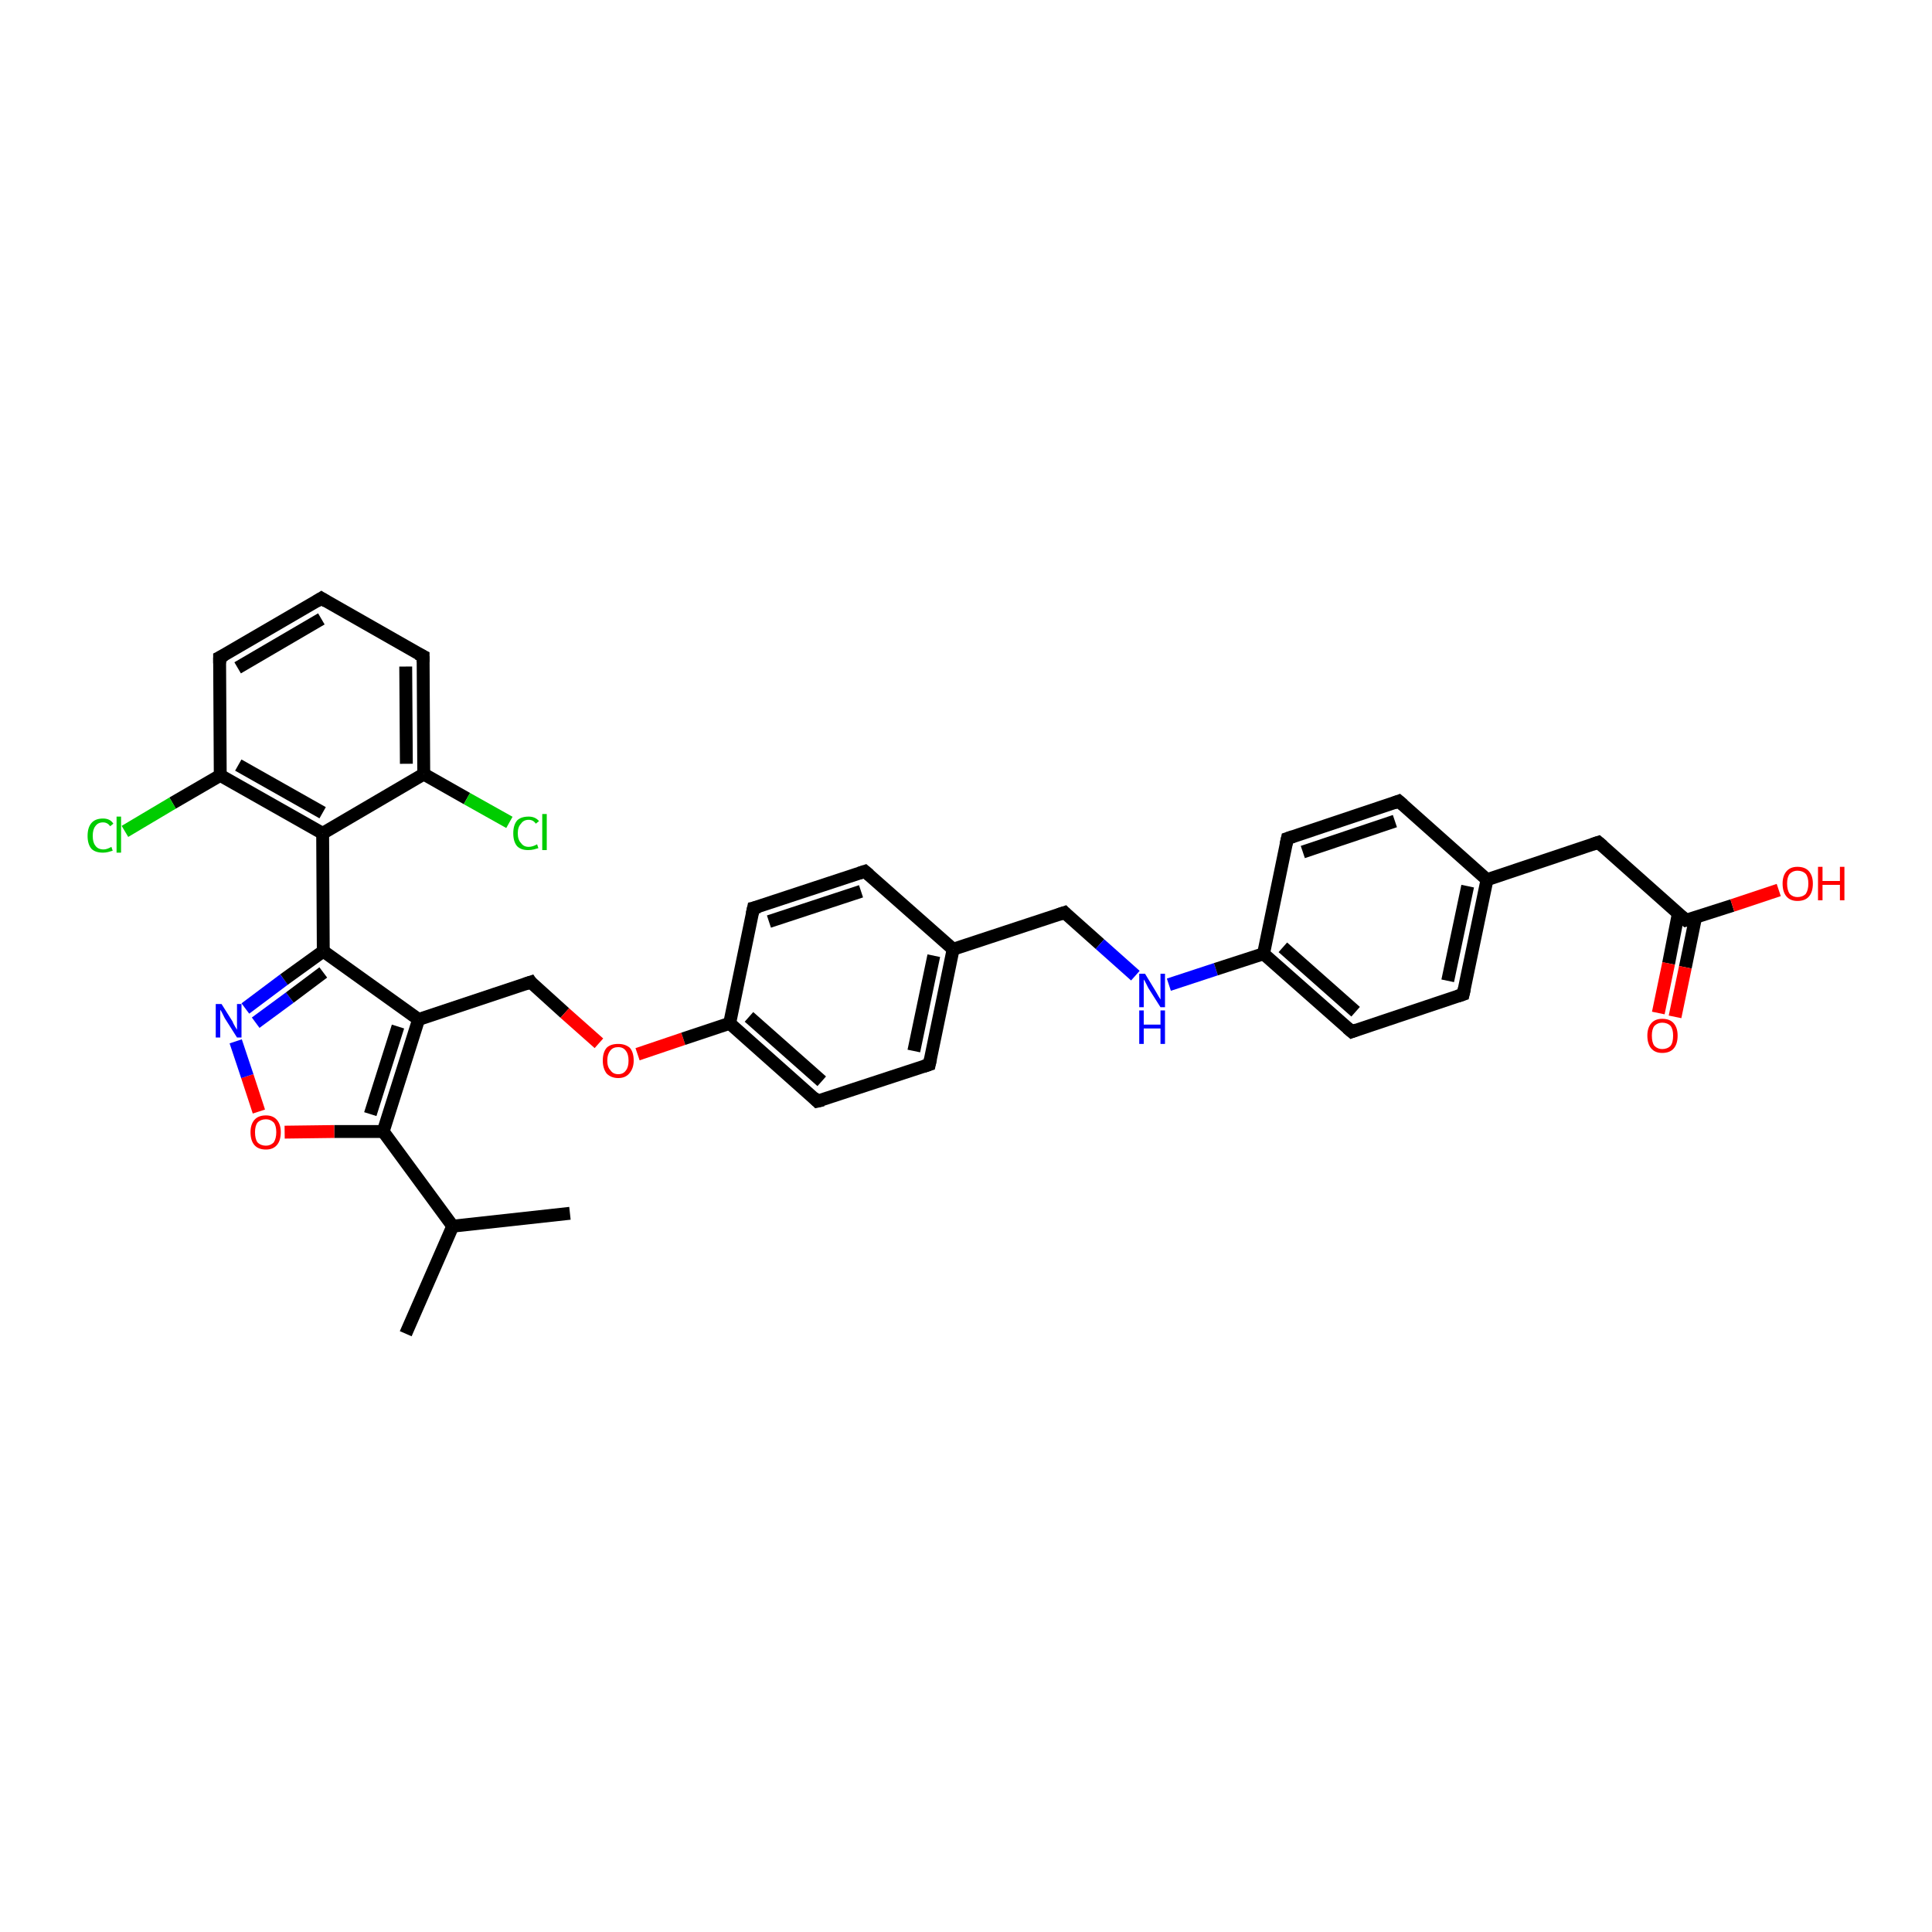 <?xml version='1.0' encoding='iso-8859-1'?>
<svg version='1.1' baseProfile='full'
              xmlns='http://www.w3.org/2000/svg'
                      xmlns:rdkit='http://www.rdkit.org/xml'
                      xmlns:xlink='http://www.w3.org/1999/xlink'
                  xml:space='preserve'
width='300px' height='300px' viewBox='0 0 300 300'>
<!-- END OF HEADER -->
<rect style='opacity:1.0;fill:#FFFFFF;stroke:none' width='300.0' height='300.0' x='0.0' y='0.0'> </rect>
<path class='bond-0 atom-0 atom-1' d='M 63.0,207.1 L 70.3,190.4' style='fill:none;fill-rule:evenodd;stroke:#000000;stroke-width:2.0px;stroke-linecap:butt;stroke-linejoin:miter;stroke-opacity:1' />
<path class='bond-1 atom-1 atom-2' d='M 70.3,190.4 L 88.5,188.4' style='fill:none;fill-rule:evenodd;stroke:#000000;stroke-width:2.0px;stroke-linecap:butt;stroke-linejoin:miter;stroke-opacity:1' />
<path class='bond-2 atom-1 atom-3' d='M 70.3,190.4 L 59.5,175.7' style='fill:none;fill-rule:evenodd;stroke:#000000;stroke-width:2.0px;stroke-linecap:butt;stroke-linejoin:miter;stroke-opacity:1' />
<path class='bond-3 atom-3 atom-4' d='M 59.5,175.7 L 51.9,175.7' style='fill:none;fill-rule:evenodd;stroke:#000000;stroke-width:2.0px;stroke-linecap:butt;stroke-linejoin:miter;stroke-opacity:1' />
<path class='bond-3 atom-3 atom-4' d='M 51.9,175.7 L 44.2,175.8' style='fill:none;fill-rule:evenodd;stroke:#FF0000;stroke-width:2.0px;stroke-linecap:butt;stroke-linejoin:miter;stroke-opacity:1' />
<path class='bond-4 atom-4 atom-5' d='M 40.2,172.6 L 38.4,167.1' style='fill:none;fill-rule:evenodd;stroke:#FF0000;stroke-width:2.0px;stroke-linecap:butt;stroke-linejoin:miter;stroke-opacity:1' />
<path class='bond-4 atom-4 atom-5' d='M 38.4,167.1 L 36.6,161.7' style='fill:none;fill-rule:evenodd;stroke:#0000FF;stroke-width:2.0px;stroke-linecap:butt;stroke-linejoin:miter;stroke-opacity:1' />
<path class='bond-5 atom-5 atom-6' d='M 38.1,156.6 L 44.1,152.1' style='fill:none;fill-rule:evenodd;stroke:#0000FF;stroke-width:2.0px;stroke-linecap:butt;stroke-linejoin:miter;stroke-opacity:1' />
<path class='bond-5 atom-5 atom-6' d='M 44.1,152.1 L 50.2,147.7' style='fill:none;fill-rule:evenodd;stroke:#000000;stroke-width:2.0px;stroke-linecap:butt;stroke-linejoin:miter;stroke-opacity:1' />
<path class='bond-5 atom-5 atom-6' d='M 39.7,158.8 L 45.0,154.9' style='fill:none;fill-rule:evenodd;stroke:#0000FF;stroke-width:2.0px;stroke-linecap:butt;stroke-linejoin:miter;stroke-opacity:1' />
<path class='bond-5 atom-5 atom-6' d='M 45.0,154.9 L 50.2,151.0' style='fill:none;fill-rule:evenodd;stroke:#000000;stroke-width:2.0px;stroke-linecap:butt;stroke-linejoin:miter;stroke-opacity:1' />
<path class='bond-6 atom-6 atom-7' d='M 50.2,147.7 L 65.0,158.3' style='fill:none;fill-rule:evenodd;stroke:#000000;stroke-width:2.0px;stroke-linecap:butt;stroke-linejoin:miter;stroke-opacity:1' />
<path class='bond-7 atom-7 atom-8' d='M 65.0,158.3 L 82.4,152.5' style='fill:none;fill-rule:evenodd;stroke:#000000;stroke-width:2.0px;stroke-linecap:butt;stroke-linejoin:miter;stroke-opacity:1' />
<path class='bond-8 atom-8 atom-9' d='M 82.4,152.5 L 87.7,157.3' style='fill:none;fill-rule:evenodd;stroke:#000000;stroke-width:2.0px;stroke-linecap:butt;stroke-linejoin:miter;stroke-opacity:1' />
<path class='bond-8 atom-8 atom-9' d='M 87.7,157.3 L 93.0,162.0' style='fill:none;fill-rule:evenodd;stroke:#FF0000;stroke-width:2.0px;stroke-linecap:butt;stroke-linejoin:miter;stroke-opacity:1' />
<path class='bond-9 atom-9 atom-10' d='M 99.0,163.7 L 106.1,161.3' style='fill:none;fill-rule:evenodd;stroke:#FF0000;stroke-width:2.0px;stroke-linecap:butt;stroke-linejoin:miter;stroke-opacity:1' />
<path class='bond-9 atom-9 atom-10' d='M 106.1,161.3 L 113.3,158.9' style='fill:none;fill-rule:evenodd;stroke:#000000;stroke-width:2.0px;stroke-linecap:butt;stroke-linejoin:miter;stroke-opacity:1' />
<path class='bond-10 atom-10 atom-11' d='M 113.3,158.9 L 126.9,171.0' style='fill:none;fill-rule:evenodd;stroke:#000000;stroke-width:2.0px;stroke-linecap:butt;stroke-linejoin:miter;stroke-opacity:1' />
<path class='bond-10 atom-10 atom-11' d='M 116.3,157.9 L 127.6,167.9' style='fill:none;fill-rule:evenodd;stroke:#000000;stroke-width:2.0px;stroke-linecap:butt;stroke-linejoin:miter;stroke-opacity:1' />
<path class='bond-11 atom-11 atom-12' d='M 126.9,171.0 L 144.3,165.3' style='fill:none;fill-rule:evenodd;stroke:#000000;stroke-width:2.0px;stroke-linecap:butt;stroke-linejoin:miter;stroke-opacity:1' />
<path class='bond-12 atom-12 atom-13' d='M 144.3,165.3 L 148.0,147.4' style='fill:none;fill-rule:evenodd;stroke:#000000;stroke-width:2.0px;stroke-linecap:butt;stroke-linejoin:miter;stroke-opacity:1' />
<path class='bond-12 atom-12 atom-13' d='M 141.9,163.2 L 145.0,148.4' style='fill:none;fill-rule:evenodd;stroke:#000000;stroke-width:2.0px;stroke-linecap:butt;stroke-linejoin:miter;stroke-opacity:1' />
<path class='bond-13 atom-13 atom-14' d='M 148.0,147.4 L 165.3,141.7' style='fill:none;fill-rule:evenodd;stroke:#000000;stroke-width:2.0px;stroke-linecap:butt;stroke-linejoin:miter;stroke-opacity:1' />
<path class='bond-14 atom-14 atom-15' d='M 165.3,141.7 L 170.8,146.6' style='fill:none;fill-rule:evenodd;stroke:#000000;stroke-width:2.0px;stroke-linecap:butt;stroke-linejoin:miter;stroke-opacity:1' />
<path class='bond-14 atom-14 atom-15' d='M 170.8,146.6 L 176.3,151.5' style='fill:none;fill-rule:evenodd;stroke:#0000FF;stroke-width:2.0px;stroke-linecap:butt;stroke-linejoin:miter;stroke-opacity:1' />
<path class='bond-15 atom-15 atom-16' d='M 181.5,152.9 L 188.8,150.5' style='fill:none;fill-rule:evenodd;stroke:#0000FF;stroke-width:2.0px;stroke-linecap:butt;stroke-linejoin:miter;stroke-opacity:1' />
<path class='bond-15 atom-15 atom-16' d='M 188.8,150.5 L 196.2,148.1' style='fill:none;fill-rule:evenodd;stroke:#000000;stroke-width:2.0px;stroke-linecap:butt;stroke-linejoin:miter;stroke-opacity:1' />
<path class='bond-16 atom-16 atom-17' d='M 196.2,148.1 L 209.9,160.2' style='fill:none;fill-rule:evenodd;stroke:#000000;stroke-width:2.0px;stroke-linecap:butt;stroke-linejoin:miter;stroke-opacity:1' />
<path class='bond-16 atom-16 atom-17' d='M 199.2,147.1 L 210.5,157.1' style='fill:none;fill-rule:evenodd;stroke:#000000;stroke-width:2.0px;stroke-linecap:butt;stroke-linejoin:miter;stroke-opacity:1' />
<path class='bond-17 atom-17 atom-18' d='M 209.9,160.2 L 227.2,154.4' style='fill:none;fill-rule:evenodd;stroke:#000000;stroke-width:2.0px;stroke-linecap:butt;stroke-linejoin:miter;stroke-opacity:1' />
<path class='bond-18 atom-18 atom-19' d='M 227.2,154.4 L 230.9,136.6' style='fill:none;fill-rule:evenodd;stroke:#000000;stroke-width:2.0px;stroke-linecap:butt;stroke-linejoin:miter;stroke-opacity:1' />
<path class='bond-18 atom-18 atom-19' d='M 224.8,152.3 L 227.9,137.6' style='fill:none;fill-rule:evenodd;stroke:#000000;stroke-width:2.0px;stroke-linecap:butt;stroke-linejoin:miter;stroke-opacity:1' />
<path class='bond-19 atom-19 atom-20' d='M 230.9,136.6 L 248.2,130.8' style='fill:none;fill-rule:evenodd;stroke:#000000;stroke-width:2.0px;stroke-linecap:butt;stroke-linejoin:miter;stroke-opacity:1' />
<path class='bond-20 atom-20 atom-21' d='M 248.2,130.8 L 261.8,142.9' style='fill:none;fill-rule:evenodd;stroke:#000000;stroke-width:2.0px;stroke-linecap:butt;stroke-linejoin:miter;stroke-opacity:1' />
<path class='bond-21 atom-21 atom-22' d='M 261.8,142.9 L 269.0,140.6' style='fill:none;fill-rule:evenodd;stroke:#000000;stroke-width:2.0px;stroke-linecap:butt;stroke-linejoin:miter;stroke-opacity:1' />
<path class='bond-21 atom-21 atom-22' d='M 269.0,140.6 L 276.2,138.2' style='fill:none;fill-rule:evenodd;stroke:#FF0000;stroke-width:2.0px;stroke-linecap:butt;stroke-linejoin:miter;stroke-opacity:1' />
<path class='bond-22 atom-21 atom-23' d='M 260.6,141.9 L 259.1,149.6' style='fill:none;fill-rule:evenodd;stroke:#000000;stroke-width:2.0px;stroke-linecap:butt;stroke-linejoin:miter;stroke-opacity:1' />
<path class='bond-22 atom-21 atom-23' d='M 259.1,149.6 L 257.5,157.3' style='fill:none;fill-rule:evenodd;stroke:#FF0000;stroke-width:2.0px;stroke-linecap:butt;stroke-linejoin:miter;stroke-opacity:1' />
<path class='bond-22 atom-21 atom-23' d='M 263.3,142.4 L 261.7,150.2' style='fill:none;fill-rule:evenodd;stroke:#000000;stroke-width:2.0px;stroke-linecap:butt;stroke-linejoin:miter;stroke-opacity:1' />
<path class='bond-22 atom-21 atom-23' d='M 261.7,150.2 L 260.1,157.9' style='fill:none;fill-rule:evenodd;stroke:#FF0000;stroke-width:2.0px;stroke-linecap:butt;stroke-linejoin:miter;stroke-opacity:1' />
<path class='bond-23 atom-19 atom-24' d='M 230.9,136.6 L 217.2,124.4' style='fill:none;fill-rule:evenodd;stroke:#000000;stroke-width:2.0px;stroke-linecap:butt;stroke-linejoin:miter;stroke-opacity:1' />
<path class='bond-24 atom-24 atom-25' d='M 217.2,124.4 L 199.9,130.2' style='fill:none;fill-rule:evenodd;stroke:#000000;stroke-width:2.0px;stroke-linecap:butt;stroke-linejoin:miter;stroke-opacity:1' />
<path class='bond-24 atom-24 atom-25' d='M 216.6,127.5 L 202.3,132.3' style='fill:none;fill-rule:evenodd;stroke:#000000;stroke-width:2.0px;stroke-linecap:butt;stroke-linejoin:miter;stroke-opacity:1' />
<path class='bond-25 atom-13 atom-26' d='M 148.0,147.4 L 134.3,135.3' style='fill:none;fill-rule:evenodd;stroke:#000000;stroke-width:2.0px;stroke-linecap:butt;stroke-linejoin:miter;stroke-opacity:1' />
<path class='bond-26 atom-26 atom-27' d='M 134.3,135.3 L 117.0,141.0' style='fill:none;fill-rule:evenodd;stroke:#000000;stroke-width:2.0px;stroke-linecap:butt;stroke-linejoin:miter;stroke-opacity:1' />
<path class='bond-26 atom-26 atom-27' d='M 133.7,138.4 L 119.4,143.1' style='fill:none;fill-rule:evenodd;stroke:#000000;stroke-width:2.0px;stroke-linecap:butt;stroke-linejoin:miter;stroke-opacity:1' />
<path class='bond-27 atom-6 atom-28' d='M 50.2,147.7 L 50.1,129.4' style='fill:none;fill-rule:evenodd;stroke:#000000;stroke-width:2.0px;stroke-linecap:butt;stroke-linejoin:miter;stroke-opacity:1' />
<path class='bond-28 atom-28 atom-29' d='M 50.1,129.4 L 34.2,120.4' style='fill:none;fill-rule:evenodd;stroke:#000000;stroke-width:2.0px;stroke-linecap:butt;stroke-linejoin:miter;stroke-opacity:1' />
<path class='bond-28 atom-28 atom-29' d='M 50.1,126.2 L 37.0,118.8' style='fill:none;fill-rule:evenodd;stroke:#000000;stroke-width:2.0px;stroke-linecap:butt;stroke-linejoin:miter;stroke-opacity:1' />
<path class='bond-29 atom-29 atom-30' d='M 34.2,120.4 L 26.8,124.7' style='fill:none;fill-rule:evenodd;stroke:#000000;stroke-width:2.0px;stroke-linecap:butt;stroke-linejoin:miter;stroke-opacity:1' />
<path class='bond-29 atom-29 atom-30' d='M 26.8,124.7 L 19.4,129.1' style='fill:none;fill-rule:evenodd;stroke:#00CC00;stroke-width:2.0px;stroke-linecap:butt;stroke-linejoin:miter;stroke-opacity:1' />
<path class='bond-30 atom-29 atom-31' d='M 34.2,120.4 L 34.1,102.1' style='fill:none;fill-rule:evenodd;stroke:#000000;stroke-width:2.0px;stroke-linecap:butt;stroke-linejoin:miter;stroke-opacity:1' />
<path class='bond-31 atom-31 atom-32' d='M 34.1,102.1 L 49.9,92.9' style='fill:none;fill-rule:evenodd;stroke:#000000;stroke-width:2.0px;stroke-linecap:butt;stroke-linejoin:miter;stroke-opacity:1' />
<path class='bond-31 atom-31 atom-32' d='M 36.9,103.7 L 49.9,96.1' style='fill:none;fill-rule:evenodd;stroke:#000000;stroke-width:2.0px;stroke-linecap:butt;stroke-linejoin:miter;stroke-opacity:1' />
<path class='bond-32 atom-32 atom-33' d='M 49.9,92.9 L 65.7,101.9' style='fill:none;fill-rule:evenodd;stroke:#000000;stroke-width:2.0px;stroke-linecap:butt;stroke-linejoin:miter;stroke-opacity:1' />
<path class='bond-33 atom-33 atom-34' d='M 65.7,101.9 L 65.8,120.2' style='fill:none;fill-rule:evenodd;stroke:#000000;stroke-width:2.0px;stroke-linecap:butt;stroke-linejoin:miter;stroke-opacity:1' />
<path class='bond-33 atom-33 atom-34' d='M 63.0,103.5 L 63.1,118.6' style='fill:none;fill-rule:evenodd;stroke:#000000;stroke-width:2.0px;stroke-linecap:butt;stroke-linejoin:miter;stroke-opacity:1' />
<path class='bond-34 atom-34 atom-35' d='M 65.8,120.2 L 72.5,124.0' style='fill:none;fill-rule:evenodd;stroke:#000000;stroke-width:2.0px;stroke-linecap:butt;stroke-linejoin:miter;stroke-opacity:1' />
<path class='bond-34 atom-34 atom-35' d='M 72.5,124.0 L 79.1,127.7' style='fill:none;fill-rule:evenodd;stroke:#00CC00;stroke-width:2.0px;stroke-linecap:butt;stroke-linejoin:miter;stroke-opacity:1' />
<path class='bond-35 atom-7 atom-3' d='M 65.0,158.3 L 59.5,175.7' style='fill:none;fill-rule:evenodd;stroke:#000000;stroke-width:2.0px;stroke-linecap:butt;stroke-linejoin:miter;stroke-opacity:1' />
<path class='bond-35 atom-7 atom-3' d='M 61.8,159.4 L 57.5,173.0' style='fill:none;fill-rule:evenodd;stroke:#000000;stroke-width:2.0px;stroke-linecap:butt;stroke-linejoin:miter;stroke-opacity:1' />
<path class='bond-36 atom-27 atom-10' d='M 117.0,141.0 L 113.3,158.9' style='fill:none;fill-rule:evenodd;stroke:#000000;stroke-width:2.0px;stroke-linecap:butt;stroke-linejoin:miter;stroke-opacity:1' />
<path class='bond-37 atom-34 atom-28' d='M 65.8,120.2 L 50.1,129.4' style='fill:none;fill-rule:evenodd;stroke:#000000;stroke-width:2.0px;stroke-linecap:butt;stroke-linejoin:miter;stroke-opacity:1' />
<path class='bond-38 atom-25 atom-16' d='M 199.9,130.2 L 196.2,148.1' style='fill:none;fill-rule:evenodd;stroke:#000000;stroke-width:2.0px;stroke-linecap:butt;stroke-linejoin:miter;stroke-opacity:1' />
<path d='M 81.5,152.8 L 82.4,152.5 L 82.6,152.8' style='fill:none;stroke:#000000;stroke-width:2.0px;stroke-linecap:butt;stroke-linejoin:miter;stroke-opacity:1;' />
<path d='M 126.3,170.4 L 126.9,171.0 L 127.8,170.8' style='fill:none;stroke:#000000;stroke-width:2.0px;stroke-linecap:butt;stroke-linejoin:miter;stroke-opacity:1;' />
<path d='M 143.4,165.6 L 144.3,165.3 L 144.5,164.4' style='fill:none;stroke:#000000;stroke-width:2.0px;stroke-linecap:butt;stroke-linejoin:miter;stroke-opacity:1;' />
<path d='M 164.4,142.0 L 165.3,141.7 L 165.5,141.9' style='fill:none;stroke:#000000;stroke-width:2.0px;stroke-linecap:butt;stroke-linejoin:miter;stroke-opacity:1;' />
<path d='M 209.2,159.6 L 209.9,160.2 L 210.7,159.9' style='fill:none;stroke:#000000;stroke-width:2.0px;stroke-linecap:butt;stroke-linejoin:miter;stroke-opacity:1;' />
<path d='M 226.3,154.7 L 227.2,154.4 L 227.4,153.5' style='fill:none;stroke:#000000;stroke-width:2.0px;stroke-linecap:butt;stroke-linejoin:miter;stroke-opacity:1;' />
<path d='M 247.3,131.1 L 248.2,130.8 L 248.9,131.4' style='fill:none;stroke:#000000;stroke-width:2.0px;stroke-linecap:butt;stroke-linejoin:miter;stroke-opacity:1;' />
<path d='M 261.1,142.3 L 261.8,142.9 L 262.2,142.8' style='fill:none;stroke:#000000;stroke-width:2.0px;stroke-linecap:butt;stroke-linejoin:miter;stroke-opacity:1;' />
<path d='M 217.9,125.0 L 217.2,124.4 L 216.4,124.7' style='fill:none;stroke:#000000;stroke-width:2.0px;stroke-linecap:butt;stroke-linejoin:miter;stroke-opacity:1;' />
<path d='M 200.8,129.9 L 199.9,130.2 L 199.7,131.1' style='fill:none;stroke:#000000;stroke-width:2.0px;stroke-linecap:butt;stroke-linejoin:miter;stroke-opacity:1;' />
<path d='M 135.0,135.9 L 134.3,135.3 L 133.4,135.6' style='fill:none;stroke:#000000;stroke-width:2.0px;stroke-linecap:butt;stroke-linejoin:miter;stroke-opacity:1;' />
<path d='M 117.9,140.8 L 117.0,141.0 L 116.8,141.9' style='fill:none;stroke:#000000;stroke-width:2.0px;stroke-linecap:butt;stroke-linejoin:miter;stroke-opacity:1;' />
<path d='M 34.1,103.0 L 34.1,102.1 L 34.9,101.7' style='fill:none;stroke:#000000;stroke-width:2.0px;stroke-linecap:butt;stroke-linejoin:miter;stroke-opacity:1;' />
<path d='M 49.1,93.4 L 49.9,92.9 L 50.7,93.4' style='fill:none;stroke:#000000;stroke-width:2.0px;stroke-linecap:butt;stroke-linejoin:miter;stroke-opacity:1;' />
<path d='M 64.9,101.5 L 65.7,101.9 L 65.7,102.8' style='fill:none;stroke:#000000;stroke-width:2.0px;stroke-linecap:butt;stroke-linejoin:miter;stroke-opacity:1;' />
<path class='atom-4' d='M 38.9 175.8
Q 38.9 174.6, 39.5 173.9
Q 40.1 173.2, 41.3 173.2
Q 42.4 173.2, 43.0 173.9
Q 43.6 174.6, 43.6 175.8
Q 43.6 177.1, 43.0 177.8
Q 42.4 178.5, 41.3 178.5
Q 40.1 178.5, 39.5 177.8
Q 38.9 177.1, 38.9 175.8
M 41.3 177.9
Q 42.0 177.9, 42.5 177.4
Q 42.9 176.8, 42.9 175.8
Q 42.9 174.8, 42.5 174.3
Q 42.0 173.8, 41.3 173.8
Q 40.5 173.8, 40.0 174.3
Q 39.6 174.8, 39.6 175.8
Q 39.6 176.9, 40.0 177.4
Q 40.5 177.9, 41.3 177.9
' fill='#FF0000'/>
<path class='atom-5' d='M 34.4 155.9
L 36.1 158.6
Q 36.2 158.9, 36.5 159.4
Q 36.8 159.9, 36.8 159.9
L 36.8 155.9
L 37.5 155.9
L 37.5 161.1
L 36.8 161.1
L 34.9 158.1
Q 34.7 157.7, 34.5 157.3
Q 34.3 156.9, 34.2 156.8
L 34.2 161.1
L 33.5 161.1
L 33.5 155.9
L 34.4 155.9
' fill='#0000FF'/>
<path class='atom-9' d='M 93.6 164.7
Q 93.6 163.4, 94.2 162.7
Q 94.8 162.1, 96.0 162.1
Q 97.1 162.1, 97.8 162.7
Q 98.4 163.4, 98.4 164.7
Q 98.4 165.9, 97.7 166.7
Q 97.1 167.4, 96.0 167.4
Q 94.9 167.4, 94.2 166.7
Q 93.6 165.9, 93.6 164.7
M 96.0 166.8
Q 96.8 166.8, 97.2 166.2
Q 97.6 165.7, 97.6 164.7
Q 97.6 163.7, 97.2 163.2
Q 96.8 162.6, 96.0 162.6
Q 95.2 162.6, 94.8 163.1
Q 94.3 163.7, 94.3 164.7
Q 94.3 165.7, 94.8 166.2
Q 95.2 166.8, 96.0 166.8
' fill='#FF0000'/>
<path class='atom-15' d='M 177.8 151.2
L 179.5 154.0
Q 179.6 154.2, 179.9 154.7
Q 180.2 155.2, 180.2 155.2
L 180.2 151.2
L 180.9 151.2
L 180.9 156.4
L 180.2 156.4
L 178.3 153.4
Q 178.1 153.0, 177.9 152.6
Q 177.7 152.2, 177.6 152.1
L 177.6 156.4
L 176.9 156.4
L 176.9 151.2
L 177.8 151.2
' fill='#0000FF'/>
<path class='atom-15' d='M 176.9 156.9
L 177.6 156.9
L 177.6 159.1
L 180.2 159.1
L 180.2 156.9
L 180.9 156.9
L 180.9 162.1
L 180.2 162.1
L 180.2 159.7
L 177.6 159.7
L 177.6 162.1
L 176.9 162.1
L 176.9 156.9
' fill='#0000FF'/>
<path class='atom-22' d='M 276.8 137.2
Q 276.8 136.0, 277.4 135.3
Q 278.0 134.6, 279.1 134.6
Q 280.3 134.6, 280.9 135.3
Q 281.5 136.0, 281.5 137.2
Q 281.5 138.5, 280.9 139.2
Q 280.3 139.9, 279.1 139.9
Q 278.0 139.9, 277.4 139.2
Q 276.8 138.5, 276.8 137.2
M 279.1 139.3
Q 279.9 139.3, 280.4 138.8
Q 280.8 138.2, 280.8 137.2
Q 280.8 136.2, 280.4 135.7
Q 279.9 135.2, 279.1 135.2
Q 278.4 135.2, 277.9 135.7
Q 277.5 136.2, 277.5 137.2
Q 277.5 138.2, 277.9 138.8
Q 278.4 139.3, 279.1 139.3
' fill='#FF0000'/>
<path class='atom-22' d='M 282.3 134.6
L 283.0 134.6
L 283.0 136.8
L 285.7 136.8
L 285.7 134.6
L 286.4 134.6
L 286.4 139.8
L 285.7 139.8
L 285.7 137.4
L 283.0 137.4
L 283.0 139.8
L 282.3 139.8
L 282.3 134.6
' fill='#FF0000'/>
<path class='atom-23' d='M 255.8 160.8
Q 255.8 159.6, 256.4 158.9
Q 257.0 158.2, 258.1 158.2
Q 259.3 158.2, 259.9 158.9
Q 260.5 159.6, 260.5 160.8
Q 260.5 162.1, 259.9 162.8
Q 259.3 163.5, 258.1 163.5
Q 257.0 163.5, 256.4 162.8
Q 255.8 162.1, 255.8 160.8
M 258.1 162.9
Q 258.9 162.9, 259.4 162.4
Q 259.8 161.9, 259.8 160.8
Q 259.8 159.8, 259.4 159.3
Q 258.9 158.8, 258.1 158.8
Q 257.4 158.8, 256.9 159.3
Q 256.5 159.8, 256.5 160.8
Q 256.5 161.9, 256.9 162.4
Q 257.4 162.9, 258.1 162.9
' fill='#FF0000'/>
<path class='atom-30' d='M 13.6 129.8
Q 13.6 128.5, 14.2 127.8
Q 14.8 127.1, 16.0 127.1
Q 17.1 127.1, 17.6 127.9
L 17.1 128.3
Q 16.7 127.7, 16.0 127.7
Q 15.2 127.7, 14.8 128.3
Q 14.4 128.8, 14.4 129.8
Q 14.4 130.8, 14.8 131.3
Q 15.2 131.9, 16.1 131.9
Q 16.6 131.9, 17.3 131.5
L 17.5 132.1
Q 17.2 132.2, 16.8 132.3
Q 16.4 132.4, 16.0 132.4
Q 14.8 132.4, 14.2 131.8
Q 13.6 131.1, 13.6 129.8
' fill='#00CC00'/>
<path class='atom-30' d='M 18.1 126.8
L 18.8 126.8
L 18.8 132.4
L 18.1 132.4
L 18.1 126.8
' fill='#00CC00'/>
<path class='atom-35' d='M 79.7 129.4
Q 79.7 128.1, 80.3 127.4
Q 80.9 126.8, 82.1 126.8
Q 83.1 126.8, 83.7 127.5
L 83.2 127.9
Q 82.8 127.3, 82.1 127.3
Q 81.3 127.3, 80.9 127.9
Q 80.4 128.4, 80.4 129.4
Q 80.4 130.4, 80.9 130.9
Q 81.3 131.5, 82.1 131.5
Q 82.7 131.5, 83.4 131.1
L 83.6 131.7
Q 83.3 131.8, 82.9 131.9
Q 82.5 132.0, 82.0 132.0
Q 80.9 132.0, 80.3 131.4
Q 79.7 130.7, 79.7 129.4
' fill='#00CC00'/>
<path class='atom-35' d='M 84.2 126.4
L 84.9 126.4
L 84.9 132.0
L 84.2 132.0
L 84.2 126.4
' fill='#00CC00'/>
</svg>
